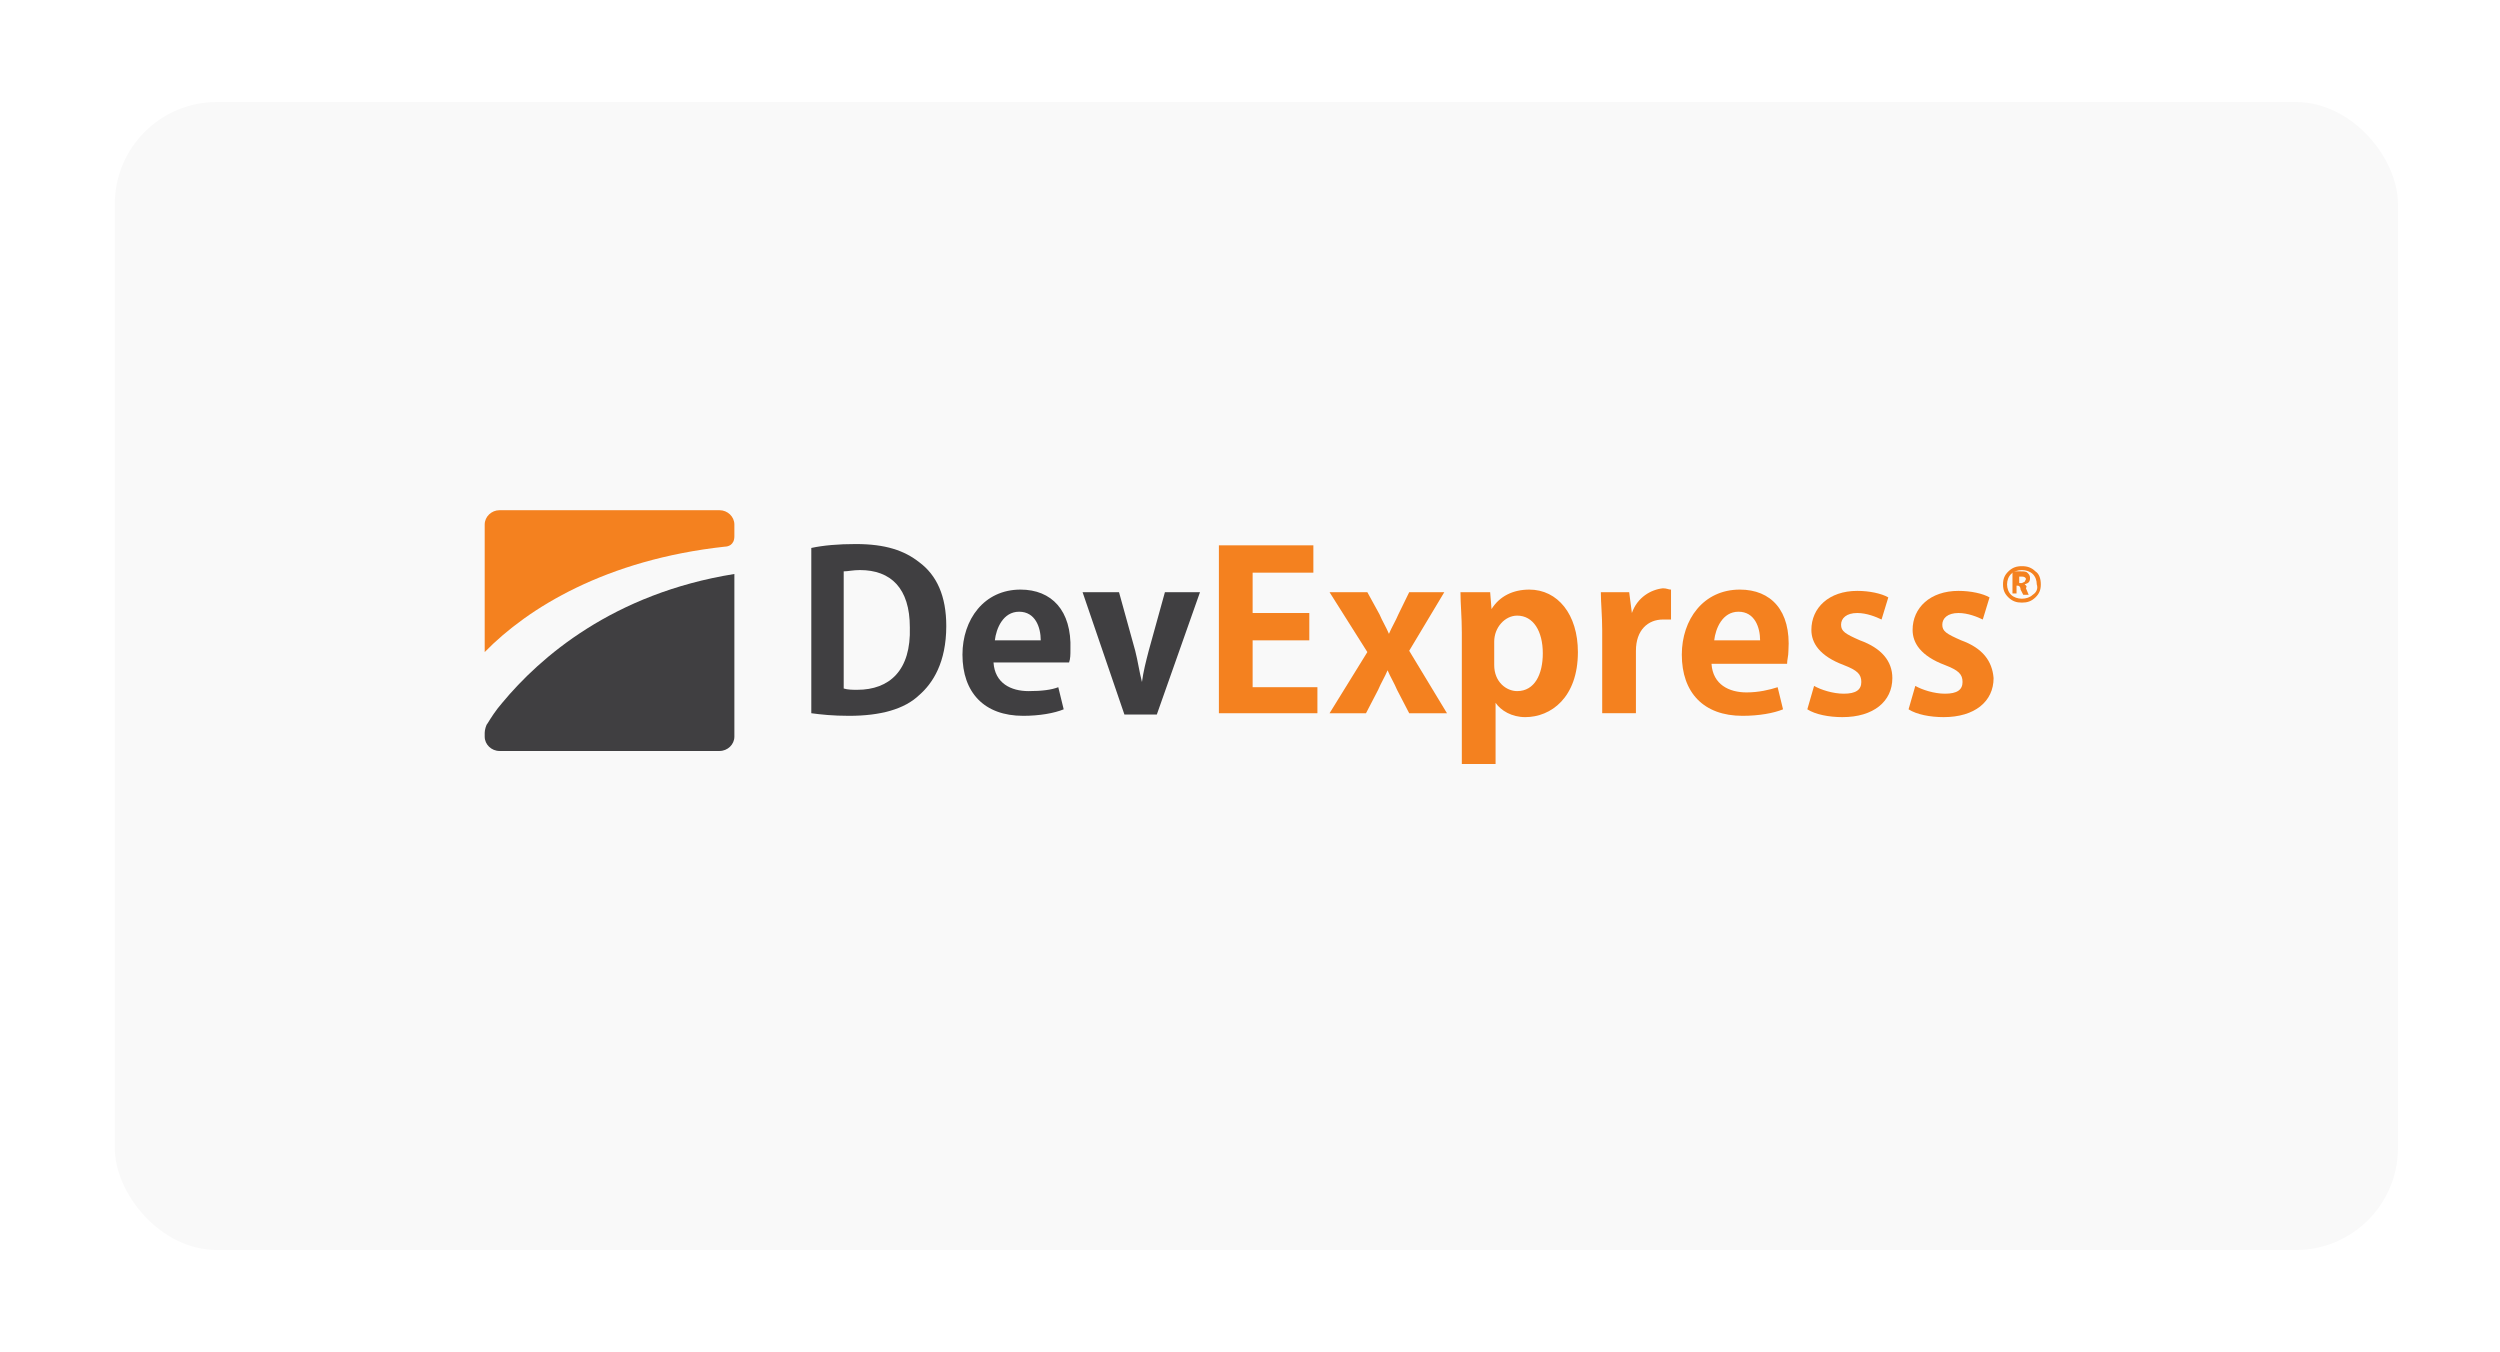 <svg width="196" height="106" viewBox="0 0 196 106" fill="none" xmlns="http://www.w3.org/2000/svg">
<g filter="url(#filter0_d_4046_667)">
<rect y="3" width="179" height="90" rx="8" fill="#F9F9F9"/>
<g clip-path="url(#clip0_4046_667)">
<path d="M58.098 37.653C56.723 37.653 55.559 37.755 54.606 37.959V50.917C55.347 51.019 56.299 51.121 57.569 51.121C60.003 51.121 61.907 50.611 63.071 49.489C64.129 48.57 65.188 46.938 65.188 44.081C65.188 41.734 64.447 40.101 63.071 39.081C61.907 38.163 60.426 37.653 58.098 37.653ZM58.204 49.081C57.887 49.081 57.463 49.081 57.146 48.978V39.795C57.463 39.795 57.887 39.693 58.416 39.693C60.849 39.693 62.331 41.122 62.331 44.183C62.437 47.55 60.743 49.081 58.204 49.081Z" fill="#403F41"/>
<path d="M71.007 41.224C68.15 41.224 66.457 43.571 66.457 46.326C66.457 49.285 68.15 51.121 71.219 51.121C72.488 51.121 73.652 50.917 74.393 50.611L73.97 48.877C73.441 49.081 72.7 49.183 71.642 49.183C70.266 49.183 68.996 48.571 68.891 46.938H74.816C74.922 46.632 74.922 46.326 74.922 45.917C75.028 42.856 73.441 41.224 71.007 41.224ZM68.996 45.203C69.102 44.285 69.631 42.959 70.901 42.959C72.171 42.959 72.594 44.183 72.594 45.203H68.996Z" fill="#403F41"/>
<path d="M82.329 41.429L81.059 46.02C80.847 46.837 80.635 47.653 80.53 48.469C80.318 47.653 80.212 46.837 80.001 46.02L78.731 41.429H75.874L79.154 51.02H81.694L85.079 41.429H82.329Z" fill="#403F41"/>
<path d="M30.375 50.102C29.846 50.714 29.529 51.224 29.212 51.734C29.106 51.836 29 52.245 29 52.449V52.755C29 53.367 29.529 53.877 30.164 53.877H47.411C48.046 53.877 48.575 53.367 48.575 52.755V40C39.052 41.531 33.338 46.531 30.375 50.102Z" fill="#403F41"/>
<path d="M89.206 45.203H93.65V43.06H89.206V39.897H93.968V37.754H86.561V50.917H94.285V48.876H89.206V45.203Z" fill="#F4811F"/>
<path d="M104.232 41.429H101.481L100.634 43.163C100.422 43.674 100.105 44.184 99.893 44.694C99.682 44.184 99.364 43.674 99.152 43.163L98.2 41.429H95.237L98.2 46.123L95.237 50.918H98.094L99.047 49.082C99.258 48.571 99.576 48.061 99.787 47.551C99.999 48.061 100.317 48.571 100.528 49.082L101.481 50.918H104.443L101.481 46.02L104.232 41.429Z" fill="#F4811F"/>
<path d="M110.898 41.224C109.628 41.224 108.57 41.734 107.935 42.754L107.829 41.428H105.501C105.501 42.346 105.607 43.367 105.607 44.591V54.897H108.253V50.101C108.675 50.713 109.522 51.223 110.58 51.223C112.59 51.223 114.707 49.693 114.707 46.122C114.707 43.163 113.12 41.224 110.898 41.224ZM109.945 49.183C109.099 49.183 108.146 48.468 108.146 47.142V45.305C108.146 44.183 108.993 43.265 109.945 43.265C111.215 43.265 111.956 44.489 111.956 46.224C111.956 47.856 111.321 49.183 109.945 49.183Z" fill="#F4811F"/>
<path d="M118.94 43.061L118.728 41.428H116.506C116.506 42.245 116.612 43.265 116.612 44.387V50.917H119.257V46.02C119.257 44.387 120.209 43.571 121.373 43.571C121.691 43.571 121.903 43.571 122.008 43.571V41.224C121.796 41.224 121.691 41.122 121.373 41.122C120.421 41.224 119.363 41.836 118.94 43.061Z" fill="#F4811F"/>
<path d="M127.404 41.224C124.547 41.224 122.854 43.571 122.854 46.326C122.854 49.285 124.547 51.121 127.616 51.121C128.886 51.121 130.049 50.917 130.79 50.611L130.367 48.877C129.732 49.081 128.886 49.285 127.933 49.285C126.558 49.285 125.288 48.672 125.182 47.04H131.108C131.108 46.734 131.213 46.428 131.213 46.02C131.425 42.856 129.838 41.224 127.404 41.224ZM125.394 45.203C125.499 44.285 126.029 42.959 127.298 42.959C128.568 42.959 128.992 44.183 128.992 45.203H125.394Z" fill="#F4811F"/>
<path d="M136.821 45.203C135.657 44.693 135.34 44.489 135.34 43.978C135.34 43.468 135.763 43.06 136.609 43.06C137.35 43.06 138.091 43.366 138.514 43.57L139.043 41.836C138.514 41.529 137.562 41.325 136.609 41.325C134.388 41.325 133.012 42.652 133.012 44.386C133.012 45.407 133.647 46.427 135.552 47.142C136.609 47.55 136.927 47.856 136.927 48.468C136.927 49.08 136.504 49.386 135.552 49.386C134.705 49.386 133.753 49.08 133.224 48.774L132.694 50.611C133.329 51.019 134.388 51.223 135.445 51.223C137.879 51.223 139.36 49.998 139.36 48.162C139.36 46.835 138.514 45.815 136.821 45.203Z" fill="#F4811F"/>
<path d="M144.758 45.203C143.594 44.693 143.276 44.489 143.276 43.978C143.276 43.468 143.699 43.06 144.546 43.06C145.286 43.06 146.027 43.366 146.45 43.57L146.98 41.836C146.45 41.529 145.498 41.325 144.546 41.325C142.324 41.325 140.948 42.652 140.948 44.386C140.948 45.407 141.583 46.427 143.487 47.142C144.546 47.55 144.863 47.856 144.863 48.468C144.863 49.08 144.44 49.386 143.487 49.386C142.641 49.386 141.689 49.08 141.16 48.774L140.631 50.611C141.266 51.019 142.324 51.223 143.382 51.223C145.816 51.223 147.297 49.998 147.297 48.162C147.191 46.835 146.45 45.815 144.758 45.203Z" fill="#F4811F"/>
<path d="M47.411 35H30.164C29.529 35 29 35.51 29 36.122V46.122C32.386 42.653 38.523 38.877 47.834 37.857C48.046 37.857 48.575 37.755 48.575 37.041V36.122C48.575 35.51 48.046 35 47.411 35Z" fill="#F4811F"/>
<path d="M149.731 40.815C150.048 40.713 150.154 40.611 150.154 40.305C150.154 40.101 150.048 39.999 149.942 39.897C149.836 39.795 149.624 39.795 149.413 39.795H148.778V41.529H149.096V40.917H149.202C149.307 40.917 149.413 41.019 149.413 41.223L149.624 41.632H150.048L149.836 41.121C149.942 40.917 149.836 40.917 149.731 40.815ZM149.519 40.713H149.307V40.203H149.519C149.731 40.203 149.836 40.305 149.836 40.407L149.731 40.611L149.519 40.713Z" fill="#F4811F"/>
<path d="M150.577 39.797C150.259 39.49 149.942 39.388 149.519 39.388C149.095 39.388 148.778 39.49 148.46 39.797C148.143 40.103 148.037 40.409 148.037 40.817C148.037 41.225 148.143 41.531 148.46 41.837C148.778 42.143 149.095 42.245 149.519 42.245C149.942 42.245 150.259 42.143 150.577 41.837C150.894 41.531 151 41.225 151 40.817C151 40.409 150.894 40.001 150.577 39.797ZM150.365 41.633C150.153 41.837 149.836 41.939 149.519 41.939C149.201 41.939 148.884 41.837 148.672 41.633C148.46 41.429 148.354 41.123 148.354 40.817C148.354 40.511 148.46 40.205 148.672 40.001C148.884 39.797 149.201 39.694 149.519 39.694C149.836 39.694 150.153 39.797 150.365 40.001C150.577 40.205 150.683 40.511 150.683 40.817C150.788 41.123 150.683 41.429 150.365 41.633Z" fill="#F4811F"/>
</g>
</g>
<defs>
<filter id="filter0_d_4046_667" x="0" y="0.3" width="195.7" height="105.4" filterUnits="userSpaceOnUse" color-interpolation-filters="sRGB">
<feFlood flood-opacity="0" result="BackgroundImageFix"/>
<feColorMatrix in="SourceAlpha" type="matrix" values="0 0 0 0 0 0 0 0 0 0 0 0 0 0 0 0 0 0 127 0" result="hardAlpha"/>
<feMorphology radius="5" operator="erode" in="SourceAlpha" result="effect1_dropShadow_4046_667"/>
<feOffset dx="9" dy="5"/>
<feGaussianBlur stdDeviation="6.35"/>
<feComposite in2="hardAlpha" operator="out"/>
<feColorMatrix type="matrix" values="0 0 0 0 0 0 0 0 0 0 0 0 0 0 0 0 0 0 0.25 0"/>
<feBlend mode="normal" in2="BackgroundImageFix" result="effect1_dropShadow_4046_667"/>
<feBlend mode="normal" in="SourceGraphic" in2="effect1_dropShadow_4046_667" result="shape"/>
</filter>
<clipPath id="clip0_4046_667">
<rect width="122" height="20" fill="white" transform="translate(29 35)"/>
</clipPath>
</defs>
</svg>

